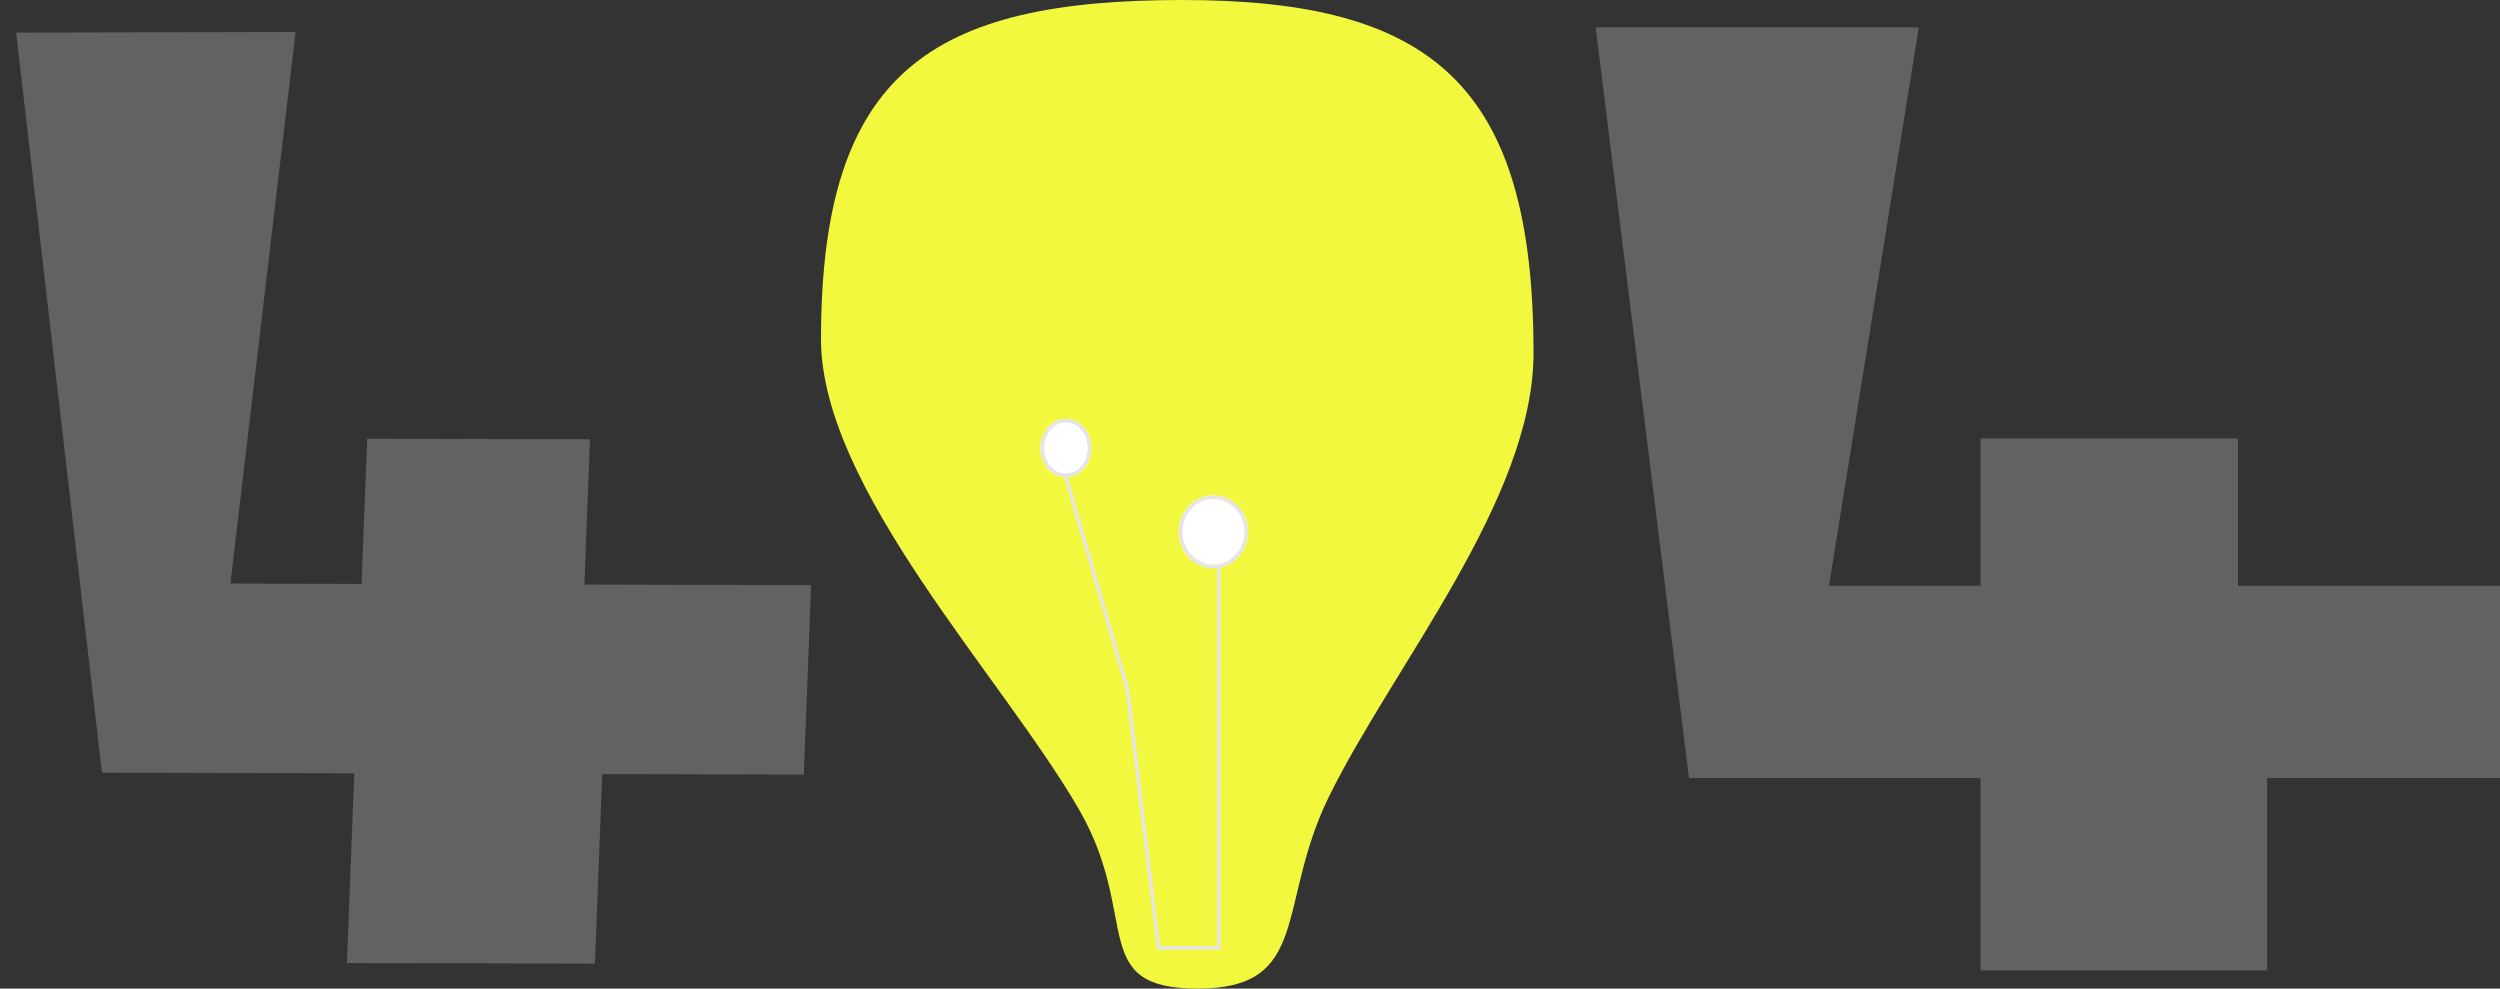 <svg xmlns="http://www.w3.org/2000/svg" viewBox="0 0 686.339 271.406" xmlns:xlink="http://www.w3.org/1999/xlink">
  <rect x="0" y="0" width="686.339" height="271.406" fill="#333333" stroke="none"/>
  <g data-name="404 light" transform="translate(-488.375 -461)">
    <g data-name="404 group" transform="translate(-444.133 -101)">
      <path data-name="4" d="M160.07,209.155l25.622,206.086h80.042v52.818H344.41V415.241h63.941V362.476H336.419V322.031H265.734v40.445H224.129l24.662-153.32Z" transform="translate(1210.496 360.345)" fill="#626262"/>
      <path data-name="4.1" d="M0,1.508,27.1,204.231l69.258-1.015L95.255,255.3l68.076-1,1.106-52.086,55.326-.811,1.1-52.034-62.241.912.847-39.885-61.161.9-.847,39.885-36,.527L76.711,0Z" transform="translate(936.963 569.447) rotate(1)" fill="#626262"/>
    </g>
    <g transform="translate(-444.133 -101)">
      <path id="bulb" data-name="0" d="M124,0c68.483,0,96.382,23.232,96.382,96.962,0,40.109-38.662,86.04-56.2,121.815-14.476,29.523-4.738,52.628-35.967,52.628-30.475,0-15.487-19.591-32.667-49.268C74.361,185.548,24.769,134,24.769,93.077,24.769,19.347,55.517,0,124,0Z" transform="translate(1133.133 562)" fill="#f1f83d"/>
      <animate xlink:href="#bulb" attributeName="fill" values="#f1f83d;#626262;#f1f83d" dur="3s" repeatCount="indefinite" />
      <g data-name="Ellipse 30" transform="translate(1218.133 677)" fill="#fff" stroke="#e6e4e4" stroke-width="1">
        <ellipse cx="7" cy="8" rx="7" ry="8" stroke="none"/>
        <ellipse cx="7" cy="8" rx="6.5" ry="7.5" fill="none"/>
      </g>
      <g data-name="Ellipse 31" transform="translate(1256.133 698)" fill="#fff" stroke="#e6e4e4" stroke-width="1">
        <ellipse cx="9.5" cy="10" rx="9.5" ry="10" stroke="none"/>
        <ellipse cx="9.5" cy="10" rx="9" ry="9.5" fill="none"/>
      </g>
      <path data-name="Path 10" d="M1225.133,693l16.9,58.244,8.542,70.947h16.542V717.307" fill="none" stroke="#e6e4e4" stroke-width="1"/>
    </g>
  </g>
</svg>